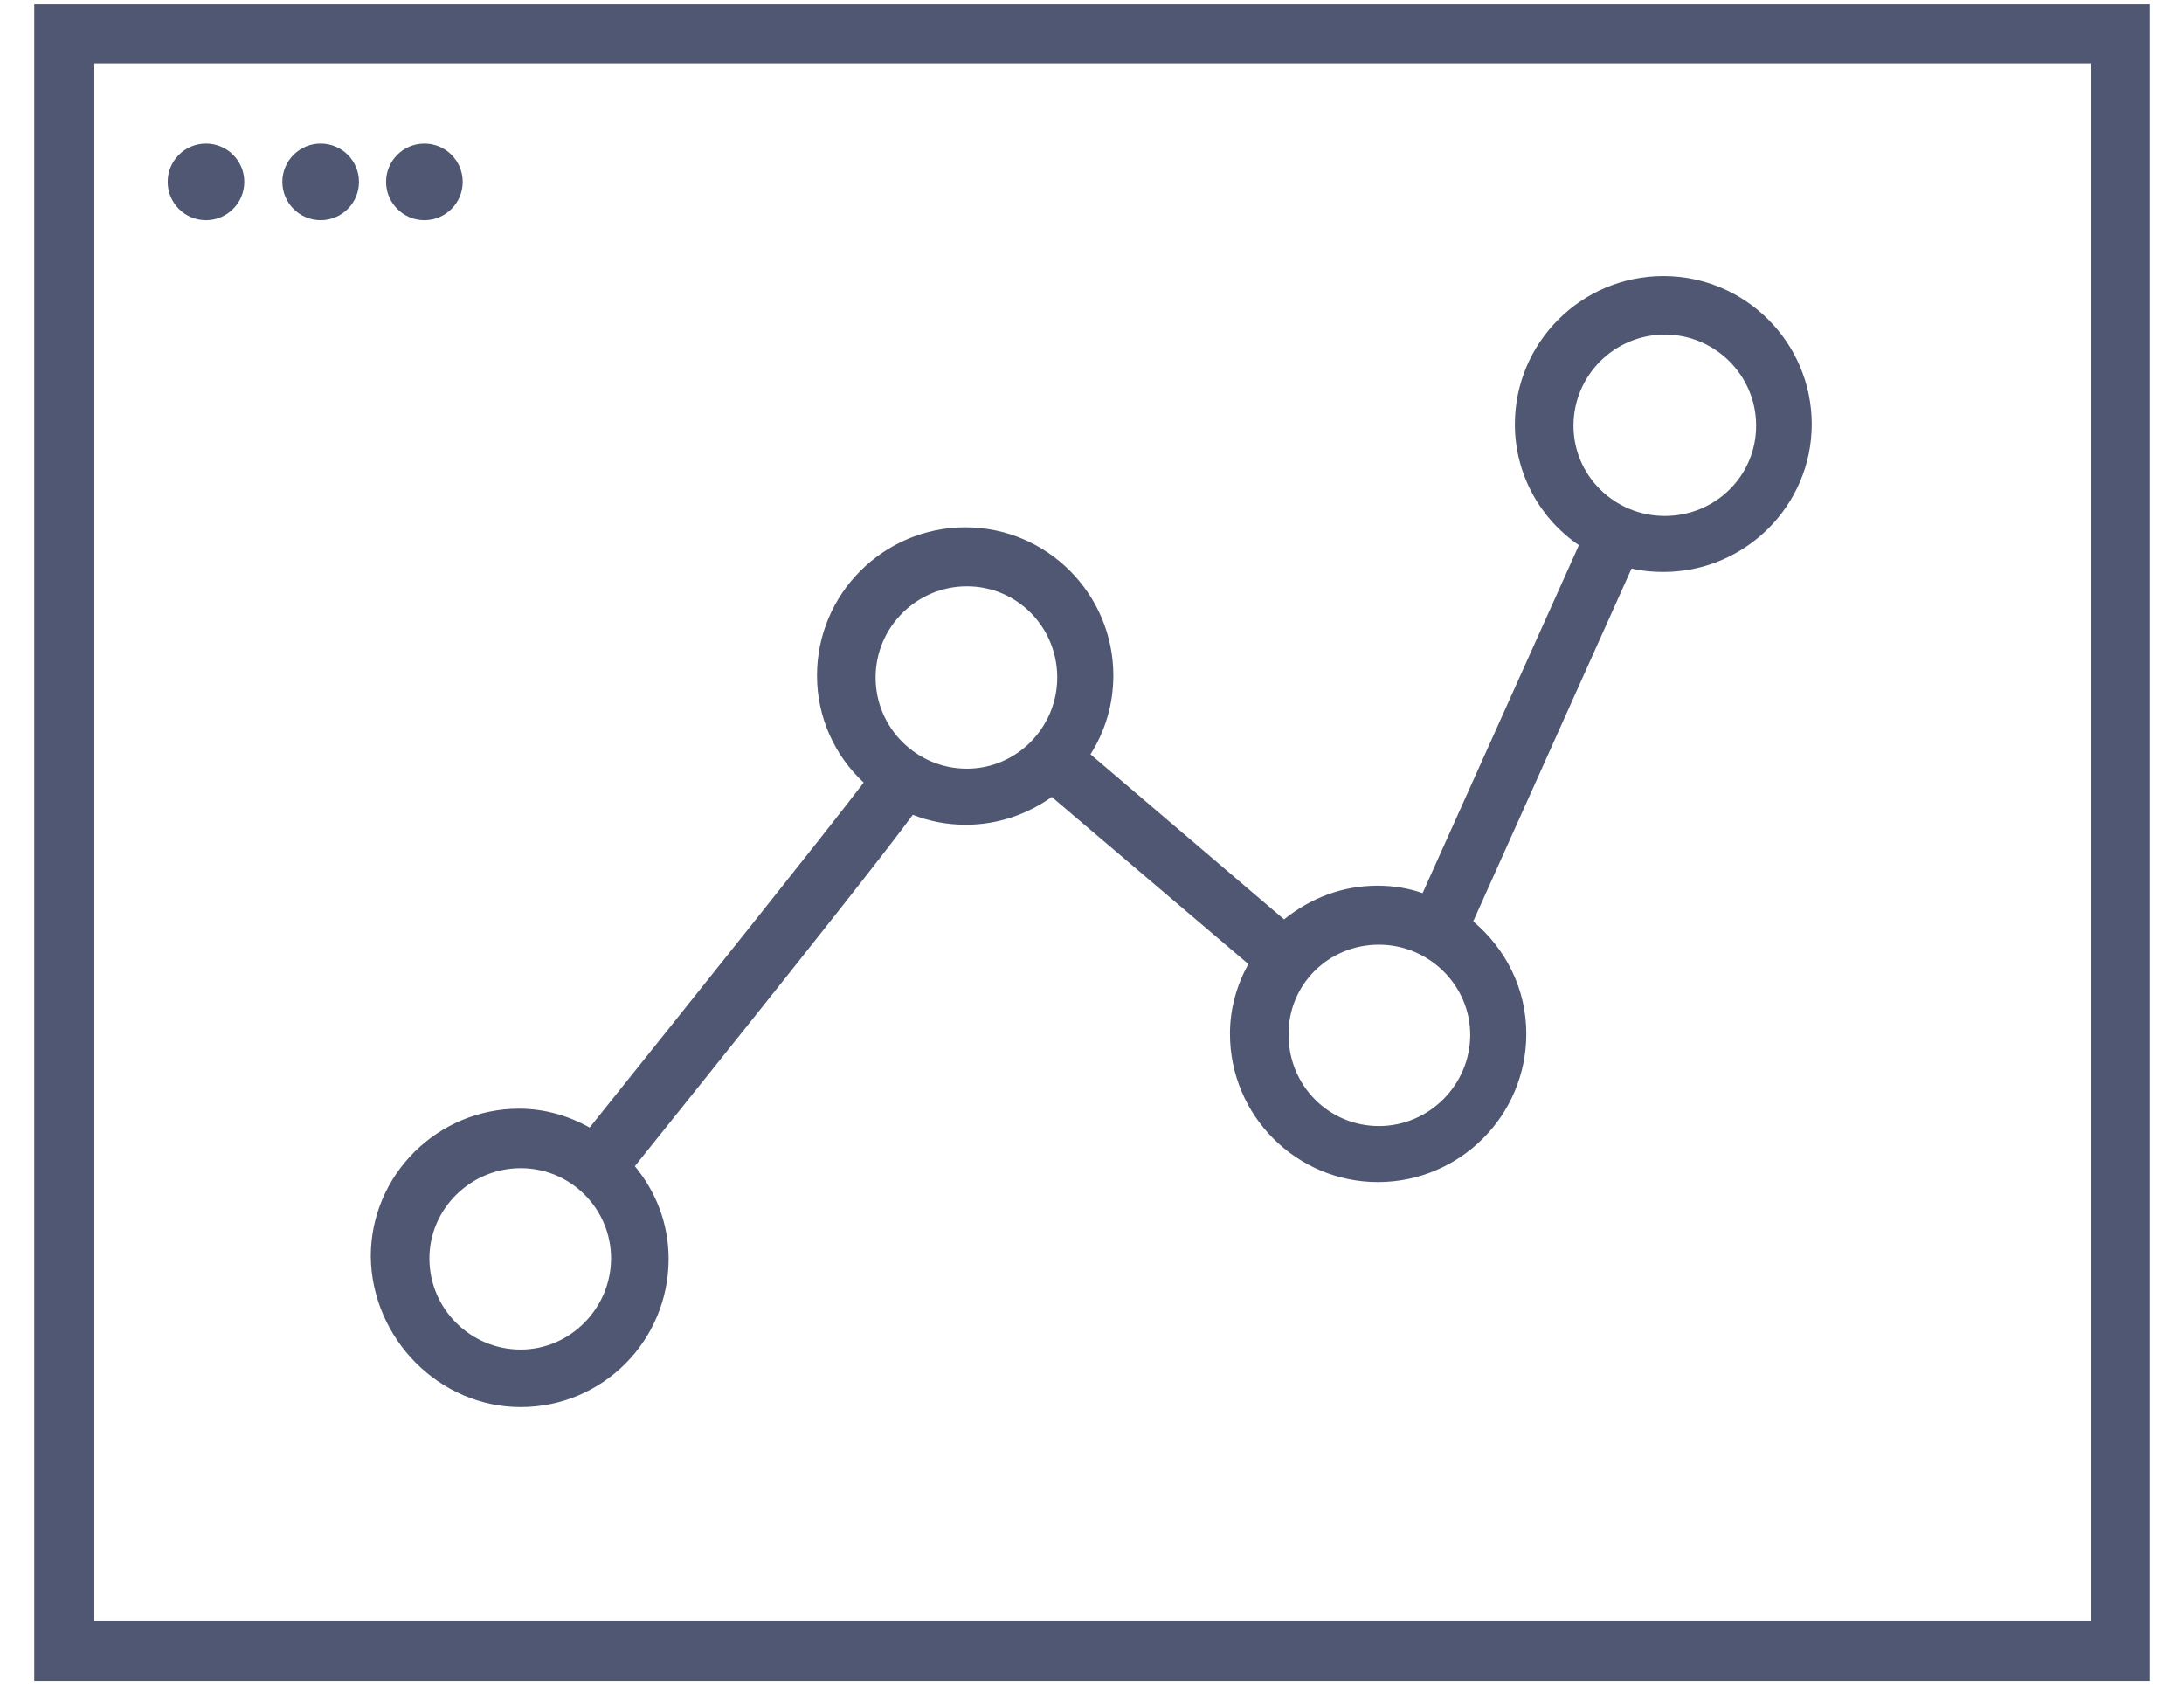<svg width="127" height="98" viewBox="0 0 127 98" fill="none" xmlns="http://www.w3.org/2000/svg">
<path d="M11.978 12.805C13.209 12.805 14.206 11.807 14.206 10.577C14.206 9.347 13.209 8.35 11.978 8.35C10.748 8.35 9.75 9.347 9.75 10.577C9.75 11.807 10.748 12.805 11.978 12.805Z" fill="#505772"/>
<path d="M18.647 12.805C19.877 12.805 20.875 11.807 20.875 10.577C20.875 9.347 19.877 8.35 18.647 8.35C17.416 8.35 16.419 9.347 16.419 10.577C16.419 11.807 17.416 12.805 18.647 12.805Z" fill="#505772"/>
<path d="M24.678 12.805C25.909 12.805 26.906 11.807 26.906 10.577C26.906 9.347 25.909 8.35 24.678 8.35C23.448 8.35 22.45 9.347 22.45 10.577C22.45 11.807 23.448 12.805 24.678 12.805Z" fill="#505772"/>
<path d="M30.279 81.83C35.041 81.83 38.88 77.968 38.88 73.21C38.88 71.137 38.129 69.29 36.917 67.82C47.857 54.19 51.725 49.232 53.079 47.385C54.033 47.762 55.071 47.964 56.17 47.964C58.017 47.964 59.748 47.356 61.16 46.347L72.591 56.063C71.929 57.272 71.523 58.626 71.523 60.125C71.523 64.883 75.391 68.745 80.124 68.745C84.887 68.745 88.755 64.883 88.755 60.125C88.755 57.475 87.543 55.167 85.667 53.584L94.876 33.062C95.453 33.204 96.088 33.262 96.723 33.262C101.484 33.262 105.352 29.4 105.352 24.674C105.352 19.916 101.484 16.054 96.723 16.054C91.959 16.054 88.091 19.916 88.091 24.674C88.091 27.585 89.564 30.177 91.814 31.705L82.724 51.94C81.886 51.651 81.048 51.508 80.095 51.508C78.018 51.508 76.171 52.256 74.669 53.468L63.413 43.868C64.251 42.543 64.741 40.986 64.741 39.287C64.741 34.532 60.873 30.667 56.141 30.667C51.377 30.667 47.509 34.532 47.509 39.287C47.509 41.737 48.55 43.955 50.223 45.512C47.941 48.51 40.15 58.252 34.29 65.573C33.049 64.883 31.663 64.477 30.19 64.477C25.429 64.477 21.561 68.342 21.561 73.068C21.619 77.852 25.545 81.83 30.277 81.83H30.279ZM91.498 24.758C91.498 21.847 93.864 19.457 96.81 19.457C99.724 19.457 102.119 21.818 102.119 24.758C102.119 27.672 99.753 30.006 96.81 30.006C93.864 30.006 91.498 27.643 91.498 24.758ZM80.184 54.938C83.098 54.938 85.493 57.301 85.493 60.183C85.493 63.065 83.127 65.486 80.184 65.486C77.267 65.486 74.93 63.125 74.93 60.185C74.901 57.272 77.238 54.938 80.184 54.938ZM56.225 34.097C59.142 34.097 61.479 36.463 61.479 39.403C61.479 42.314 59.113 44.704 56.225 44.704C53.311 44.704 50.916 42.343 50.916 39.403C50.916 36.463 53.311 34.097 56.225 34.097V34.097ZM30.279 67.936C33.196 67.936 35.533 70.302 35.533 73.184C35.533 76.066 33.167 78.485 30.279 78.485C27.365 78.485 24.97 76.124 24.97 73.184C24.97 70.302 27.365 67.936 30.279 67.936V67.936Z" fill="#505772"/>
<path d="M1.992 0.258V97.742H125.008V0.258H1.992ZM121.572 94.283H5.486V3.688H121.577V94.283H121.572Z" fill="#505772"/>
</svg>
